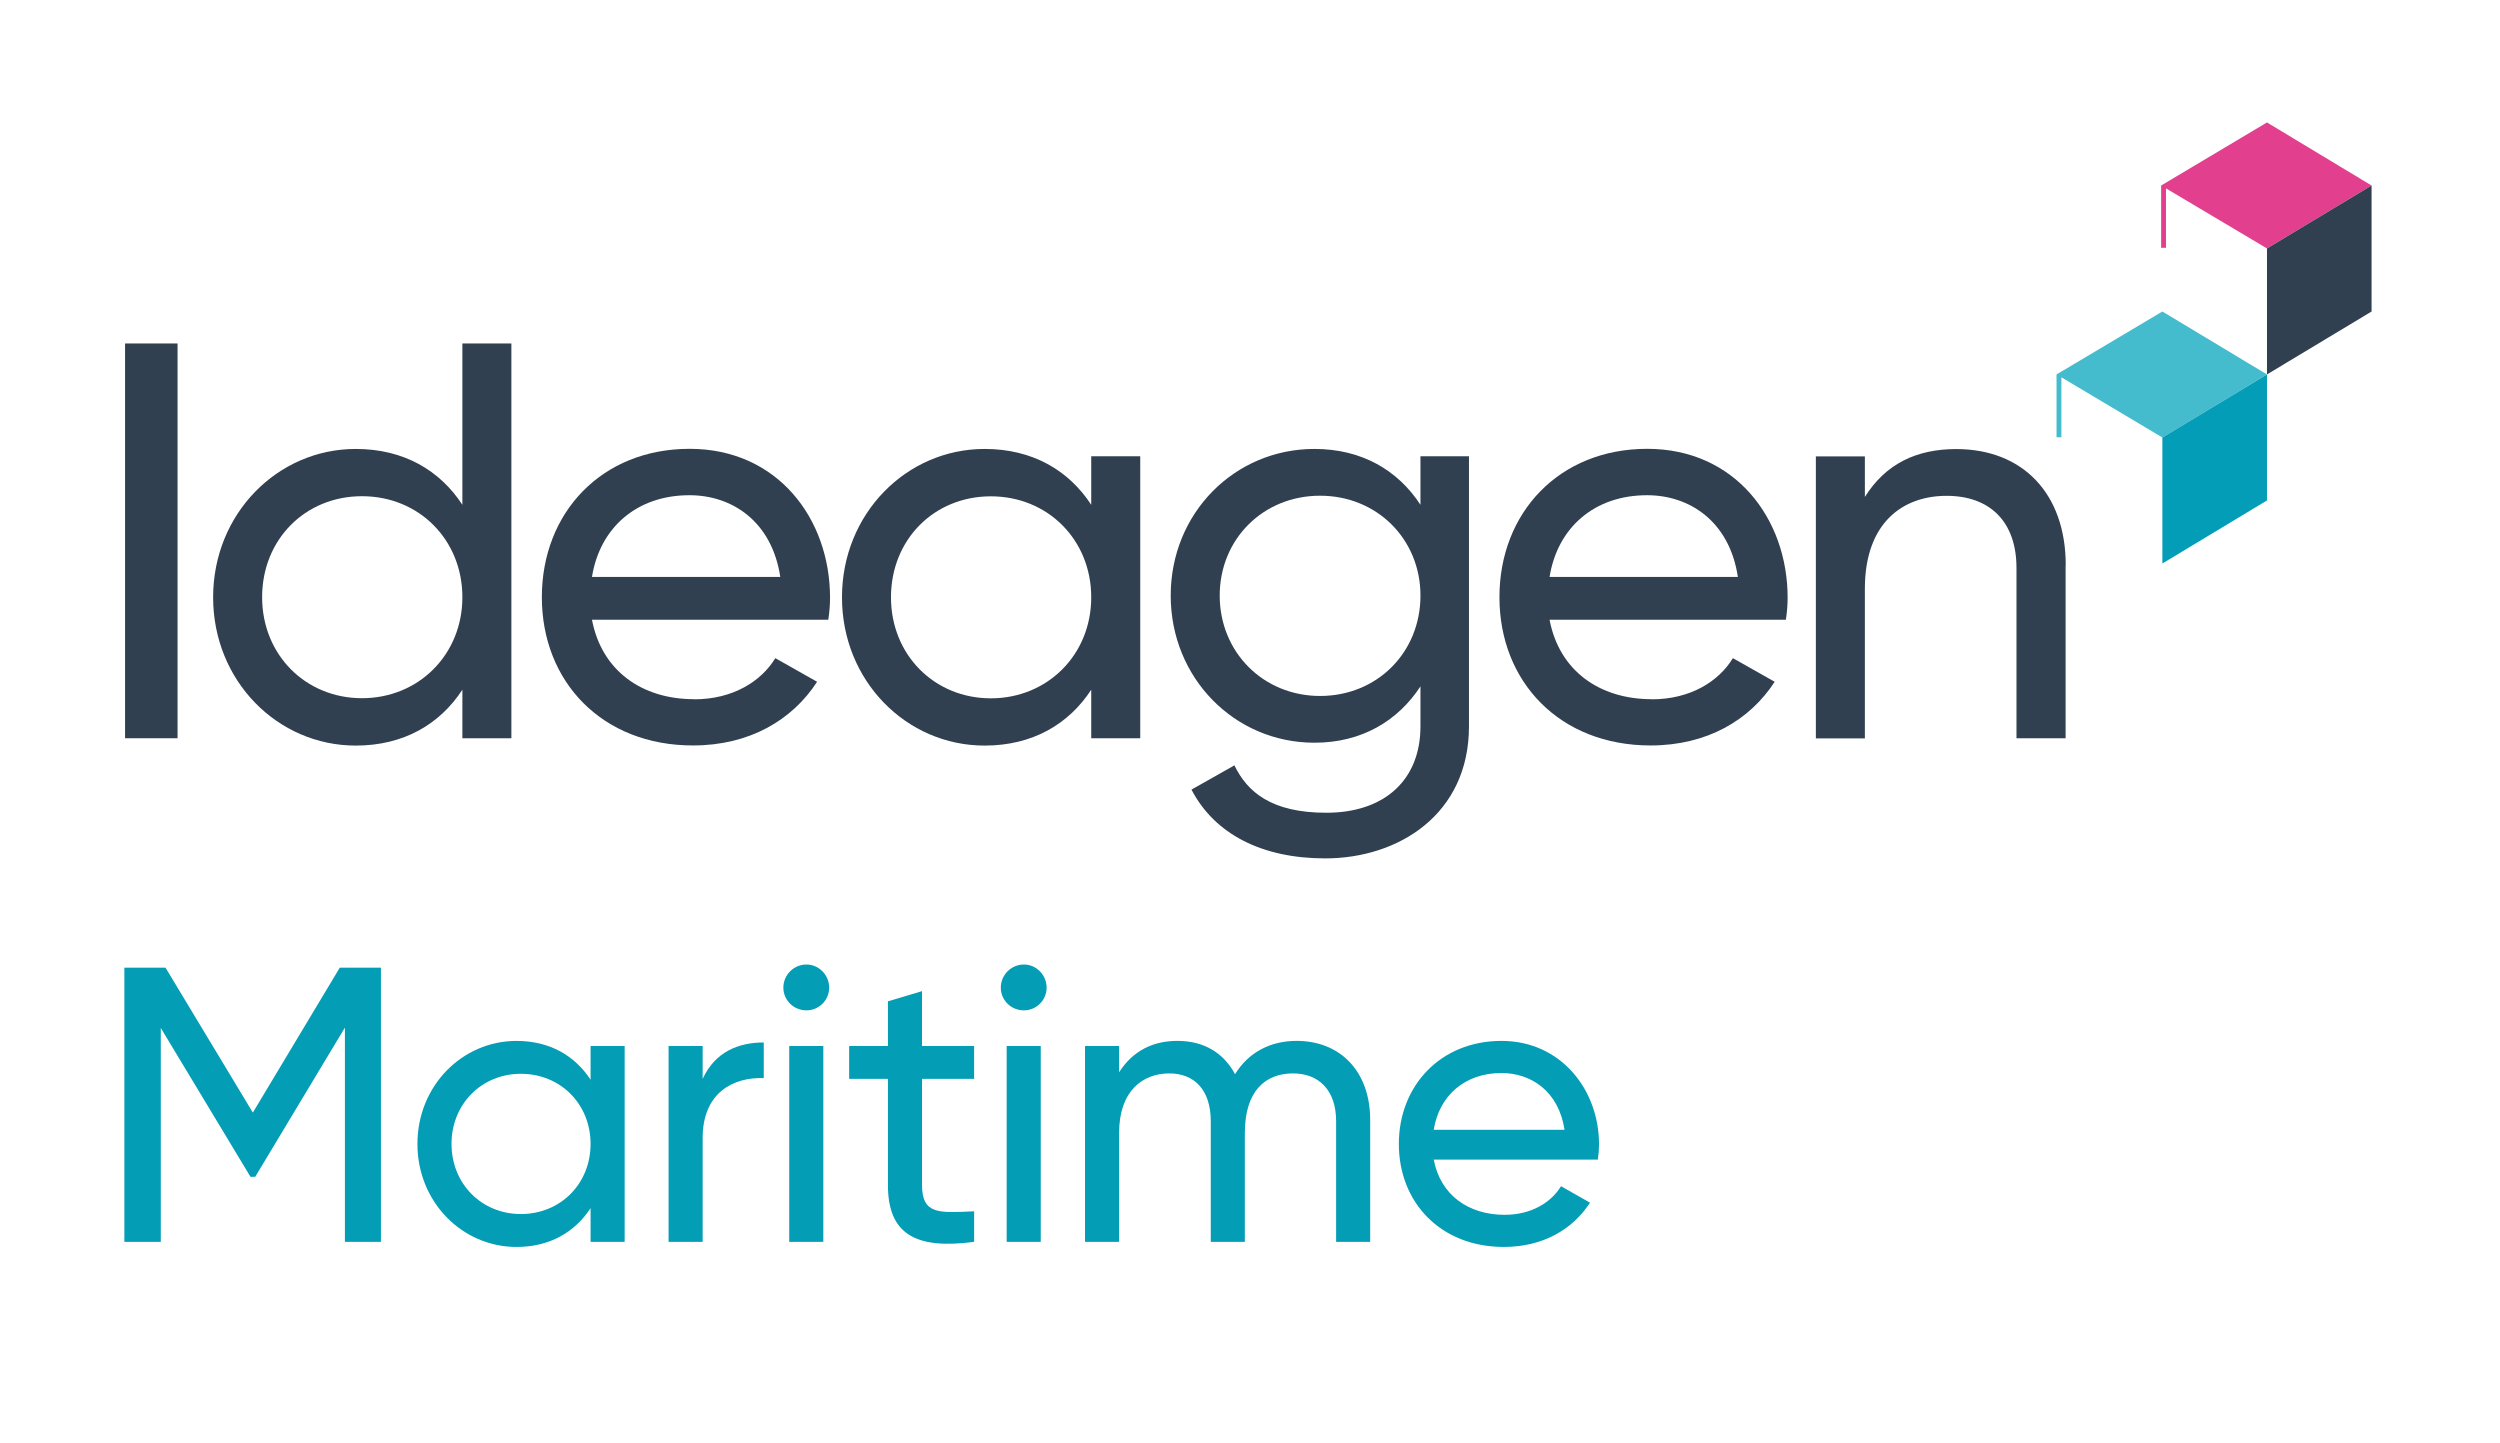 <?xml version="1.0" encoding="UTF-8"?>
<svg id="V_full_colour" data-name="V full colour" xmlns="http://www.w3.org/2000/svg" viewBox="0 0 201 116">
  <defs>
    <style>
      .cls-1 {
        fill: #45bbce;
      }

      .cls-1, .cls-2, .cls-3, .cls-4, .cls-5 {
        stroke-width: 0px;
      }

      .cls-2 {
        fill: #304050;
      }

      .cls-3 {
        fill: #039db7;
      }

      .cls-4 {
        fill: #e2408e;
      }

      .cls-5 {
        fill: #039db6;
      }
    </style>
  </defs>
  <polygon class="cls-1" points="165.345 30.105 165.345 35.155 165.735 35.155 165.735 30.335 173.855 35.175 182.265 30.105 173.855 25.045 165.345 30.105"/>
  <polygon class="cls-3" points="173.855 35.175 173.855 45.305 182.265 40.235 182.265 30.105 173.855 35.175"/>
  <polygon class="cls-4" points="173.755 14.915 173.755 19.925 174.145 19.925 174.145 15.145 182.265 19.975 190.675 14.915 182.265 9.845 173.755 14.915"/>
  <polygon class="cls-2" points="182.265 19.975 182.265 30.105 190.675 25.045 190.675 14.915 182.265 19.975"/>
  <path class="cls-2" d="M14.275,27.615v31.74h-4.22v-31.74h4.22Z"/>
  <path class="cls-2" d="M41.115,27.615v31.74h-3.94v-3.9c-1.81,2.77-4.72,4.49-8.57,4.49-6.3,0-11.47-5.21-11.47-11.92s5.17-11.93,11.47-11.93c3.85,0,6.76,1.72,8.57,4.49v-12.97h3.94ZM37.175,48.015c0-4.62-3.49-8.12-8.07-8.12s-8.03,3.49-8.03,8.12,3.49,8.12,8.03,8.12,8.07-3.49,8.07-8.12Z"/>
  <path class="cls-2" d="M55.805,56.225c3.13,0,5.4-1.45,6.53-3.31l3.36,1.9c-2,3.08-5.44,5.12-9.98,5.12-7.3,0-12.15-5.12-12.15-11.92s4.81-11.93,11.88-11.93,11.29,5.62,11.29,11.97c0,.59-.05,1.18-.14,1.77h-19c.77,4.08,3.99,6.39,8.21,6.39v.01ZM47.595,46.385h15.14c-.68-4.49-3.9-6.57-7.3-6.57-4.26,0-7.21,2.63-7.84,6.57Z"/>
  <path class="cls-2" d="M91.675,36.685v22.67h-3.94v-3.9c-1.81,2.77-4.72,4.49-8.57,4.49-6.3,0-11.47-5.21-11.47-11.92s5.17-11.93,11.47-11.93c3.85,0,6.76,1.72,8.57,4.49v-3.9h3.94ZM87.735,48.025c0-4.62-3.49-8.12-8.07-8.12s-8.03,3.49-8.03,8.12,3.49,8.12,8.03,8.12,8.07-3.49,8.07-8.12Z"/>
  <path class="cls-2" d="M118.105,36.685v21.72c0,7.07-5.67,10.61-11.56,10.61-5.08,0-8.89-1.95-10.75-5.53l3.45-1.95c1.04,2.13,2.95,3.81,7.39,3.81,4.72,0,7.57-2.67,7.57-6.94v-3.22c-1.81,2.77-4.72,4.53-8.52,4.53-6.44,0-11.56-5.21-11.56-11.83s5.12-11.79,11.56-11.79c3.81,0,6.71,1.72,8.52,4.49v-3.9s3.9,0,3.9,0ZM114.205,47.885c0-4.53-3.49-8.03-8.07-8.03s-8.07,3.49-8.07,8.03,3.49,8.07,8.07,8.07,8.07-3.49,8.07-8.07Z"/>
  <path class="cls-2" d="M132.795,56.225c3.13,0,5.4-1.45,6.53-3.31l3.36,1.9c-2,3.08-5.44,5.12-9.98,5.12-7.3,0-12.15-5.12-12.15-11.92s4.81-11.93,11.88-11.93,11.29,5.62,11.29,11.97c0,.59-.05,1.18-.14,1.77h-19c.77,4.08,3.99,6.39,8.21,6.39v.01ZM124.585,46.385h15.14c-.68-4.49-3.9-6.57-7.3-6.57-4.26,0-7.21,2.63-7.84,6.57Z"/>
  <path class="cls-2" d="M166.075,45.435v13.92h-3.95v-13.69c0-3.72-2.13-5.8-5.62-5.8s-6.57,2.13-6.57,7.48v12.02h-3.94v-22.67h3.94v3.26c1.68-2.68,4.17-3.85,7.35-3.85,5.31,0,8.8,3.54,8.8,9.34l-.01-.01Z"/>
  <g>
    <path class="cls-5" d="M30.627,99.845h-2.896v-17.227l-7.213,11.999h-.378l-7.212-11.968v17.196h-2.929v-22.046h3.307l7.023,11.653,6.991-11.653h3.307v22.046Z"/>
    <path class="cls-5" d="M50.222,84.098v15.747h-2.74v-2.708c-1.26,1.921-3.275,3.118-5.952,3.118-4.378,0-7.969-3.622-7.969-8.283s3.591-8.283,7.969-8.283c2.677,0,4.692,1.197,5.952,3.118v-2.708h2.74ZM47.482,91.971c0-3.212-2.425-5.638-5.606-5.638-3.148,0-5.574,2.425-5.574,5.638s2.426,5.638,5.574,5.638c3.182,0,5.606-2.425,5.606-5.638Z"/>
    <path class="cls-5" d="M61.406,83.814v2.866c-2.362-.095-4.913,1.103-4.913,4.818v8.346h-2.74v-15.747h2.74v2.646c1.008-2.205,2.93-2.929,4.913-2.929Z"/>
    <path class="cls-5" d="M62.982,79.405c0-1.008.818-1.858,1.858-1.858,1.008,0,1.826.85,1.826,1.858s-.818,1.827-1.826,1.827c-1.04,0-1.858-.819-1.858-1.827ZM63.454,84.098h2.74v15.747h-2.74v-15.747Z"/>
    <path class="cls-5" d="M74.131,86.743v8.535c0,2.394,1.386,2.236,4.189,2.11v2.457c-4.725.63-6.93-.63-6.93-4.567v-8.535h-3.117v-2.646h3.117v-3.59l2.74-.819v4.409h4.189v2.646h-4.189Z"/>
    <path class="cls-5" d="M80.464,79.405c0-1.008.818-1.858,1.858-1.858,1.008,0,1.826.85,1.826,1.858s-.818,1.827-1.826,1.827c-1.04,0-1.858-.819-1.858-1.827ZM80.936,84.098h2.74v15.747h-2.74v-15.747Z"/>
    <path class="cls-5" d="M110.163,90.05v9.794h-2.739v-9.7c0-2.488-1.386-3.842-3.465-3.842-2.204,0-3.874,1.386-3.874,4.787v8.755h-2.739v-9.7c0-2.488-1.292-3.842-3.339-3.842-2.109,0-4.031,1.386-4.031,4.787v8.755h-2.74v-15.747h2.74v2.11c1.134-1.764,2.771-2.52,4.693-2.52,2.141,0,3.716.977,4.629,2.677,1.103-1.795,2.897-2.677,4.945-2.677,3.495,0,5.92,2.425,5.92,6.362Z"/>
    <path class="cls-5" d="M120.971,97.671c2.174,0,3.748-1.008,4.535-2.299l2.33,1.323c-1.385,2.142-3.779,3.559-6.928,3.559-5.07,0-8.441-3.559-8.441-8.283,0-4.661,3.34-8.283,8.252-8.283,4.756,0,7.842,3.905,7.842,8.314,0,.41-.031.819-.094,1.229h-13.195c.535,2.834,2.771,4.44,5.699,4.44ZM115.271,90.837h10.518c-.473-3.118-2.707-4.566-5.07-4.566-2.961,0-5.008,1.826-5.447,4.566Z"/>
  </g>
</svg>